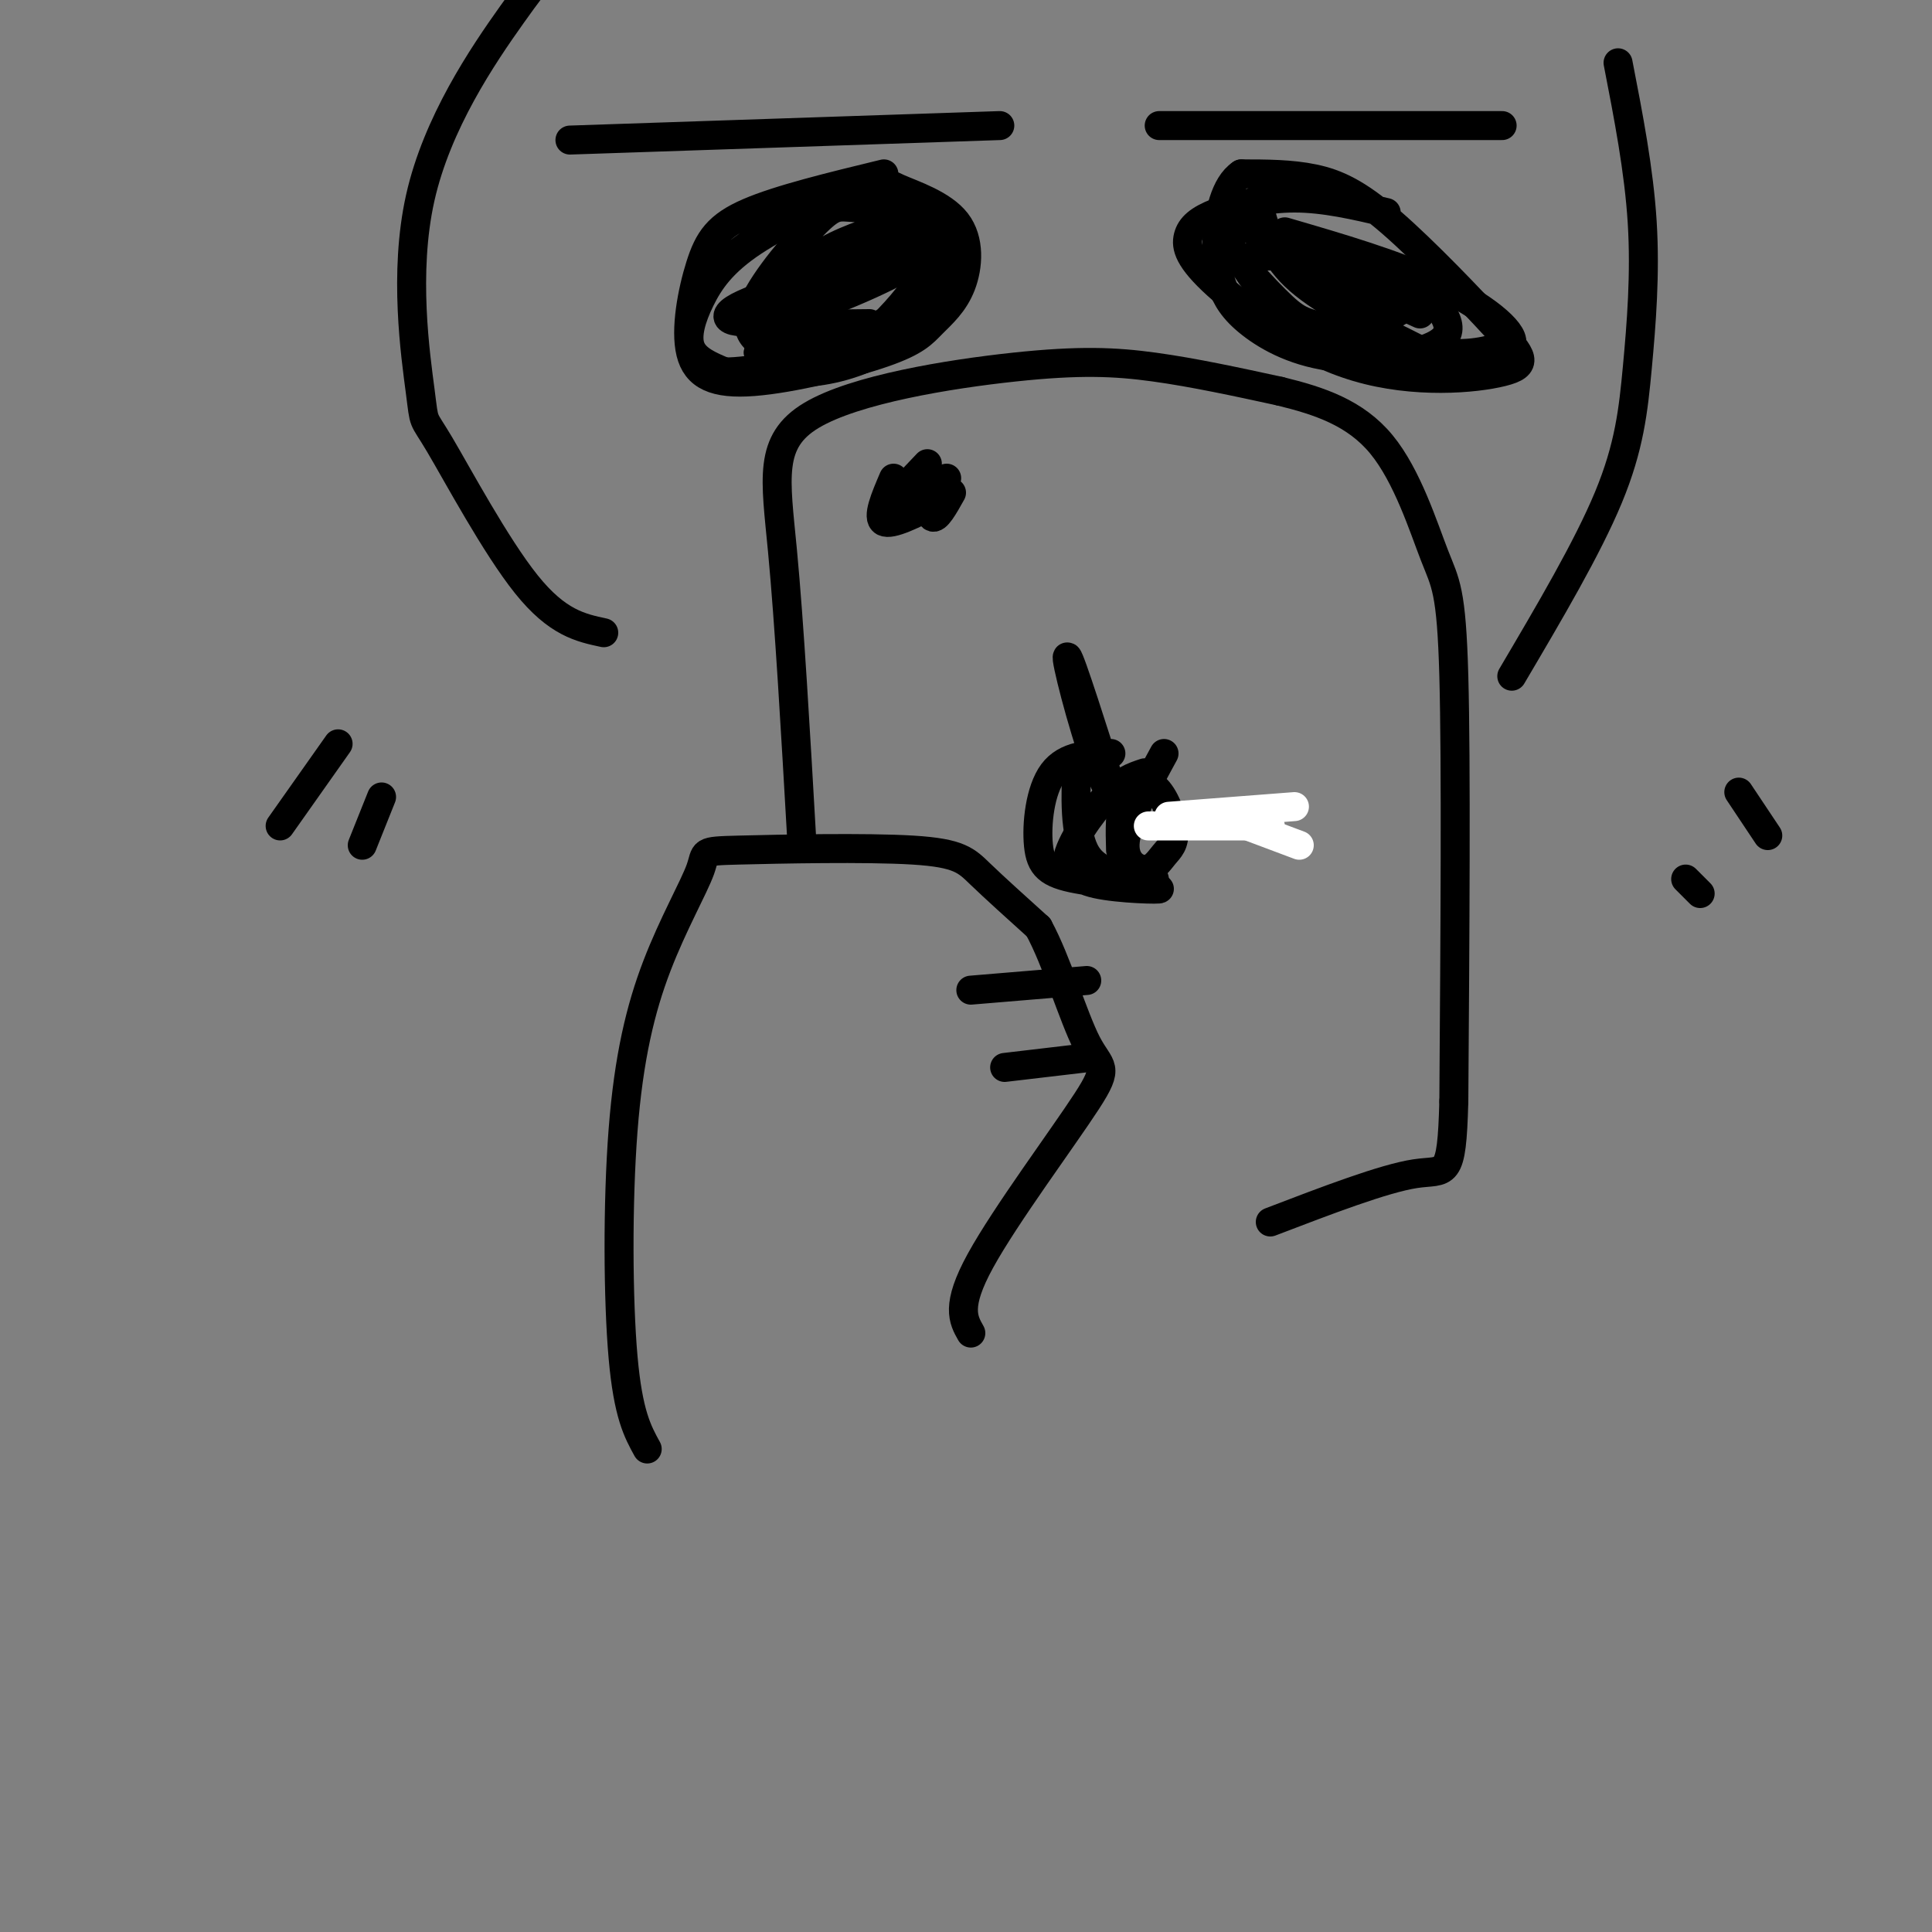 <svg viewBox='0 0 400 400' version='1.1' xmlns='http://www.w3.org/2000/svg' xmlns:xlink='http://www.w3.org/1999/xlink'><rect x="0" y="0" width="400" height="400" fill="#808080" stroke="none"/><g fill='none' stroke='#000000' stroke-width='6' stroke-linecap='round' stroke-linejoin='round'><path d='M134,300c-1.976,-3.585 -3.952,-7.170 -5,-19c-1.048,-11.830 -1.169,-31.905 0,-47c1.169,-15.095 3.629,-25.211 7,-34c3.371,-8.789 7.652,-16.250 9,-20c1.348,-3.750 -0.237,-3.789 8,-4c8.237,-0.211 26.294,-0.595 36,0c9.706,0.595 11.059,2.170 14,5c2.941,2.830 7.471,6.915 12,11'/><path d='M215,192c3.777,6.888 7.219,18.609 10,24c2.781,5.391 4.903,4.451 0,12c-4.903,7.549 -16.829,23.585 -22,33c-5.171,9.415 -3.585,12.207 -2,15'/><path d='M201,205c0.000,0.000 24.000,-2.000 24,-2'/><path d='M208,221c0.000,0.000 17.000,-2.000 17,-2'/><path d='M166,174c-1.287,-22.483 -2.574,-44.967 -4,-60c-1.426,-15.033 -2.990,-22.617 6,-28c8.990,-5.383 28.536,-8.565 42,-10c13.464,-1.435 20.847,-1.124 29,0c8.153,1.124 17.077,3.062 26,5'/><path d='M265,81c8.175,1.989 15.614,4.461 21,11c5.386,6.539 8.719,17.145 11,23c2.281,5.855 3.509,6.959 4,25c0.491,18.041 0.246,53.021 0,88'/><path d='M301,228c-0.444,16.578 -1.556,14.022 -8,15c-6.444,0.978 -18.222,5.489 -30,10'/><path d='M125,131c-4.810,-1.026 -9.619,-2.052 -16,-10c-6.381,-7.948 -14.333,-22.817 -18,-29c-3.667,-6.183 -3.048,-3.681 -4,-11c-0.952,-7.319 -3.473,-24.458 0,-40c3.473,-15.542 12.941,-29.485 19,-38c6.059,-8.515 8.708,-11.600 15,-17c6.292,-5.400 16.226,-13.114 26,-18c9.774,-4.886 19.387,-6.943 29,-9'/><path d='M335,13c2.167,11.137 4.333,22.274 5,33c0.667,10.726 -0.167,21.042 -1,30c-0.833,8.958 -1.667,16.560 -6,27c-4.333,10.440 -12.167,23.720 -20,37'/><path d='M230,156c-4.653,0.188 -9.305,0.376 -12,4c-2.695,3.624 -3.432,10.684 -3,15c0.432,4.316 2.033,5.889 8,7c5.967,1.111 16.299,1.761 17,2c0.701,0.239 -8.228,0.068 -13,-1c-4.772,-1.068 -5.386,-3.034 -6,-5'/><path d='M221,178c0.489,-3.444 4.711,-9.556 8,-13c3.289,-3.444 5.644,-4.222 8,-5'/><path d='M223,157c-0.333,7.917 -0.667,15.833 2,20c2.667,4.167 8.333,4.583 14,5'/><path d='M241,156c-3.734,6.858 -7.469,13.717 -8,18c-0.531,4.283 2.141,5.992 4,6c1.859,0.008 2.904,-1.683 4,-3c1.096,-1.317 2.242,-2.260 2,-5c-0.242,-2.740 -1.873,-7.276 -4,-9c-2.127,-1.724 -4.751,-0.635 -6,2c-1.249,2.635 -1.125,6.818 -1,11'/><path d='M235,170c-2.489,-1.956 -4.978,-3.911 -8,-12c-3.022,-8.089 -6.578,-22.311 -6,-22c0.578,0.311 5.289,15.156 10,30'/></g>
<g fill='none' stroke='#ffffff' stroke-width='6' stroke-linecap='round' stroke-linejoin='round'><path d='M252,171c-7.917,0.000 -15.833,0.000 -14,0c1.833,0.000 13.417,0.000 25,0'/><path d='M242,169c0.000,0.000 26.000,-2.000 26,-2'/><path d='M253,169c0.000,0.000 16.000,6.000 16,6'/></g>
<g fill='none' stroke='#000000' stroke-width='6' stroke-linecap='round' stroke-linejoin='round'><path d='M183,36c-10.814,2.623 -21.629,5.245 -28,8c-6.371,2.755 -8.300,5.642 -10,11c-1.700,5.358 -3.171,13.186 -2,18c1.171,4.814 4.983,6.614 13,6c8.017,-0.614 20.239,-3.641 27,-6c6.761,-2.359 8.061,-4.048 10,-6c1.939,-1.952 4.517,-4.166 6,-8c1.483,-3.834 1.870,-9.290 -1,-13c-2.870,-3.710 -8.999,-5.676 -12,-7c-3.001,-1.324 -2.876,-2.007 -8,0c-5.124,2.007 -15.497,6.703 -22,11c-6.503,4.297 -9.135,8.195 -11,12c-1.865,3.805 -2.961,7.516 -2,10c0.961,2.484 3.981,3.742 7,5'/><path d='M150,77c5.540,0.078 15.888,-2.227 22,-4c6.112,-1.773 7.986,-3.014 11,-6c3.014,-2.986 7.168,-7.716 9,-12c1.832,-4.284 1.341,-8.123 -2,-10c-3.341,-1.877 -9.534,-1.792 -13,-2c-3.466,-0.208 -4.205,-0.709 -8,3c-3.795,3.709 -10.645,11.627 -13,17c-2.355,5.373 -0.213,8.200 5,9c5.213,0.800 13.498,-0.428 20,-4c6.502,-3.572 11.220,-9.488 13,-13c1.780,-3.512 0.623,-4.621 0,-6c-0.623,-1.379 -0.714,-3.030 -4,-3c-3.286,0.030 -9.769,1.739 -15,4c-5.231,2.261 -9.209,5.075 -12,9c-2.791,3.925 -4.396,8.963 -6,14'/><path d='M157,73c0.675,3.283 5.364,4.491 11,4c5.636,-0.491 12.220,-2.683 17,-6c4.780,-3.317 7.755,-7.761 9,-11c1.245,-3.239 0.759,-5.274 -2,-7c-2.759,-1.726 -7.791,-3.143 -13,-2c-5.209,1.143 -10.595,4.846 -15,8c-4.405,3.154 -7.830,5.758 -5,7c2.830,1.242 11.915,1.121 21,1'/><path d='M287,44c-6.403,-1.501 -12.806,-3.003 -19,-3c-6.194,0.003 -12.179,1.510 -16,3c-3.821,1.490 -5.476,2.963 -6,5c-0.524,2.037 0.084,4.637 6,10c5.916,5.363 17.139,13.490 29,17c11.861,3.510 24.361,2.405 30,1c5.639,-1.405 4.419,-3.108 -1,-9c-5.419,-5.892 -15.036,-15.971 -22,-22c-6.964,-6.029 -11.275,-8.008 -16,-9c-4.725,-0.992 -9.862,-0.996 -15,-1'/><path d='M257,36c-3.468,2.281 -4.636,8.483 -5,13c-0.364,4.517 0.078,7.349 1,10c0.922,2.651 2.325,5.120 6,8c3.675,2.880 9.622,6.169 18,7c8.378,0.831 19.188,-0.796 22,-4c2.812,-3.204 -2.375,-7.984 -6,-11c-3.625,-3.016 -5.687,-4.267 -11,-5c-5.313,-0.733 -13.878,-0.949 -19,-1c-5.122,-0.051 -6.802,0.063 -4,4c2.802,3.937 10.086,11.696 16,15c5.914,3.304 10.457,2.152 15,1'/><path d='M261,44c1.333,4.667 2.667,9.333 8,14c5.333,4.667 14.667,9.333 24,14'/><path d='M281,59c0.000,0.000 13.000,6.000 13,6'/><path d='M270,55c3.518,3.664 7.036,7.329 11,9c3.964,1.671 8.375,1.350 9,0c0.625,-1.350 -2.537,-3.729 -11,-8c-8.463,-4.271 -22.229,-10.435 -25,-9c-2.771,1.435 5.453,10.467 10,15c4.547,4.533 5.416,4.567 11,6c5.584,1.433 15.881,4.267 23,5c7.119,0.733 11.059,-0.633 15,-2'/><path d='M313,71c0.422,-2.489 -6.022,-7.711 -15,-12c-8.978,-4.289 -20.489,-7.644 -32,-11'/><path d='M190,57c-2.006,-1.198 -4.013,-2.396 -12,-1c-7.987,1.396 -21.955,5.384 -26,8c-4.045,2.616 1.834,3.858 12,1c10.166,-2.858 24.619,-9.817 25,-11c0.381,-1.183 -13.309,3.408 -27,8'/><path d='M70,154c0.000,0.000 -12.000,17.000 -12,17'/><path d='M79,165c0.000,0.000 -4.000,10.000 -4,10'/><path d='M360,164c0.000,0.000 6.000,9.000 6,9'/><path d='M349,182c0.000,0.000 3.000,3.000 3,3'/><path d='M118,29c0.000,0.000 89.000,-3.000 89,-3'/><path d='M240,26c0.000,0.000 71.000,0.000 71,0'/><path d='M192,96c-3.417,3.583 -6.833,7.167 -7,8c-0.167,0.833 2.917,-1.083 6,-3'/><path d='M192,98c0.083,4.167 0.167,8.333 1,9c0.833,0.667 2.417,-2.167 4,-5'/><path d='M185,99c-1.750,4.083 -3.500,8.167 -2,9c1.500,0.833 6.250,-1.583 11,-4'/><path d='M185,104c0.000,0.000 2.000,0.000 2,0'/><path d='M185,102c0.000,0.000 11.000,-3.000 11,-3'/></g>
</svg>